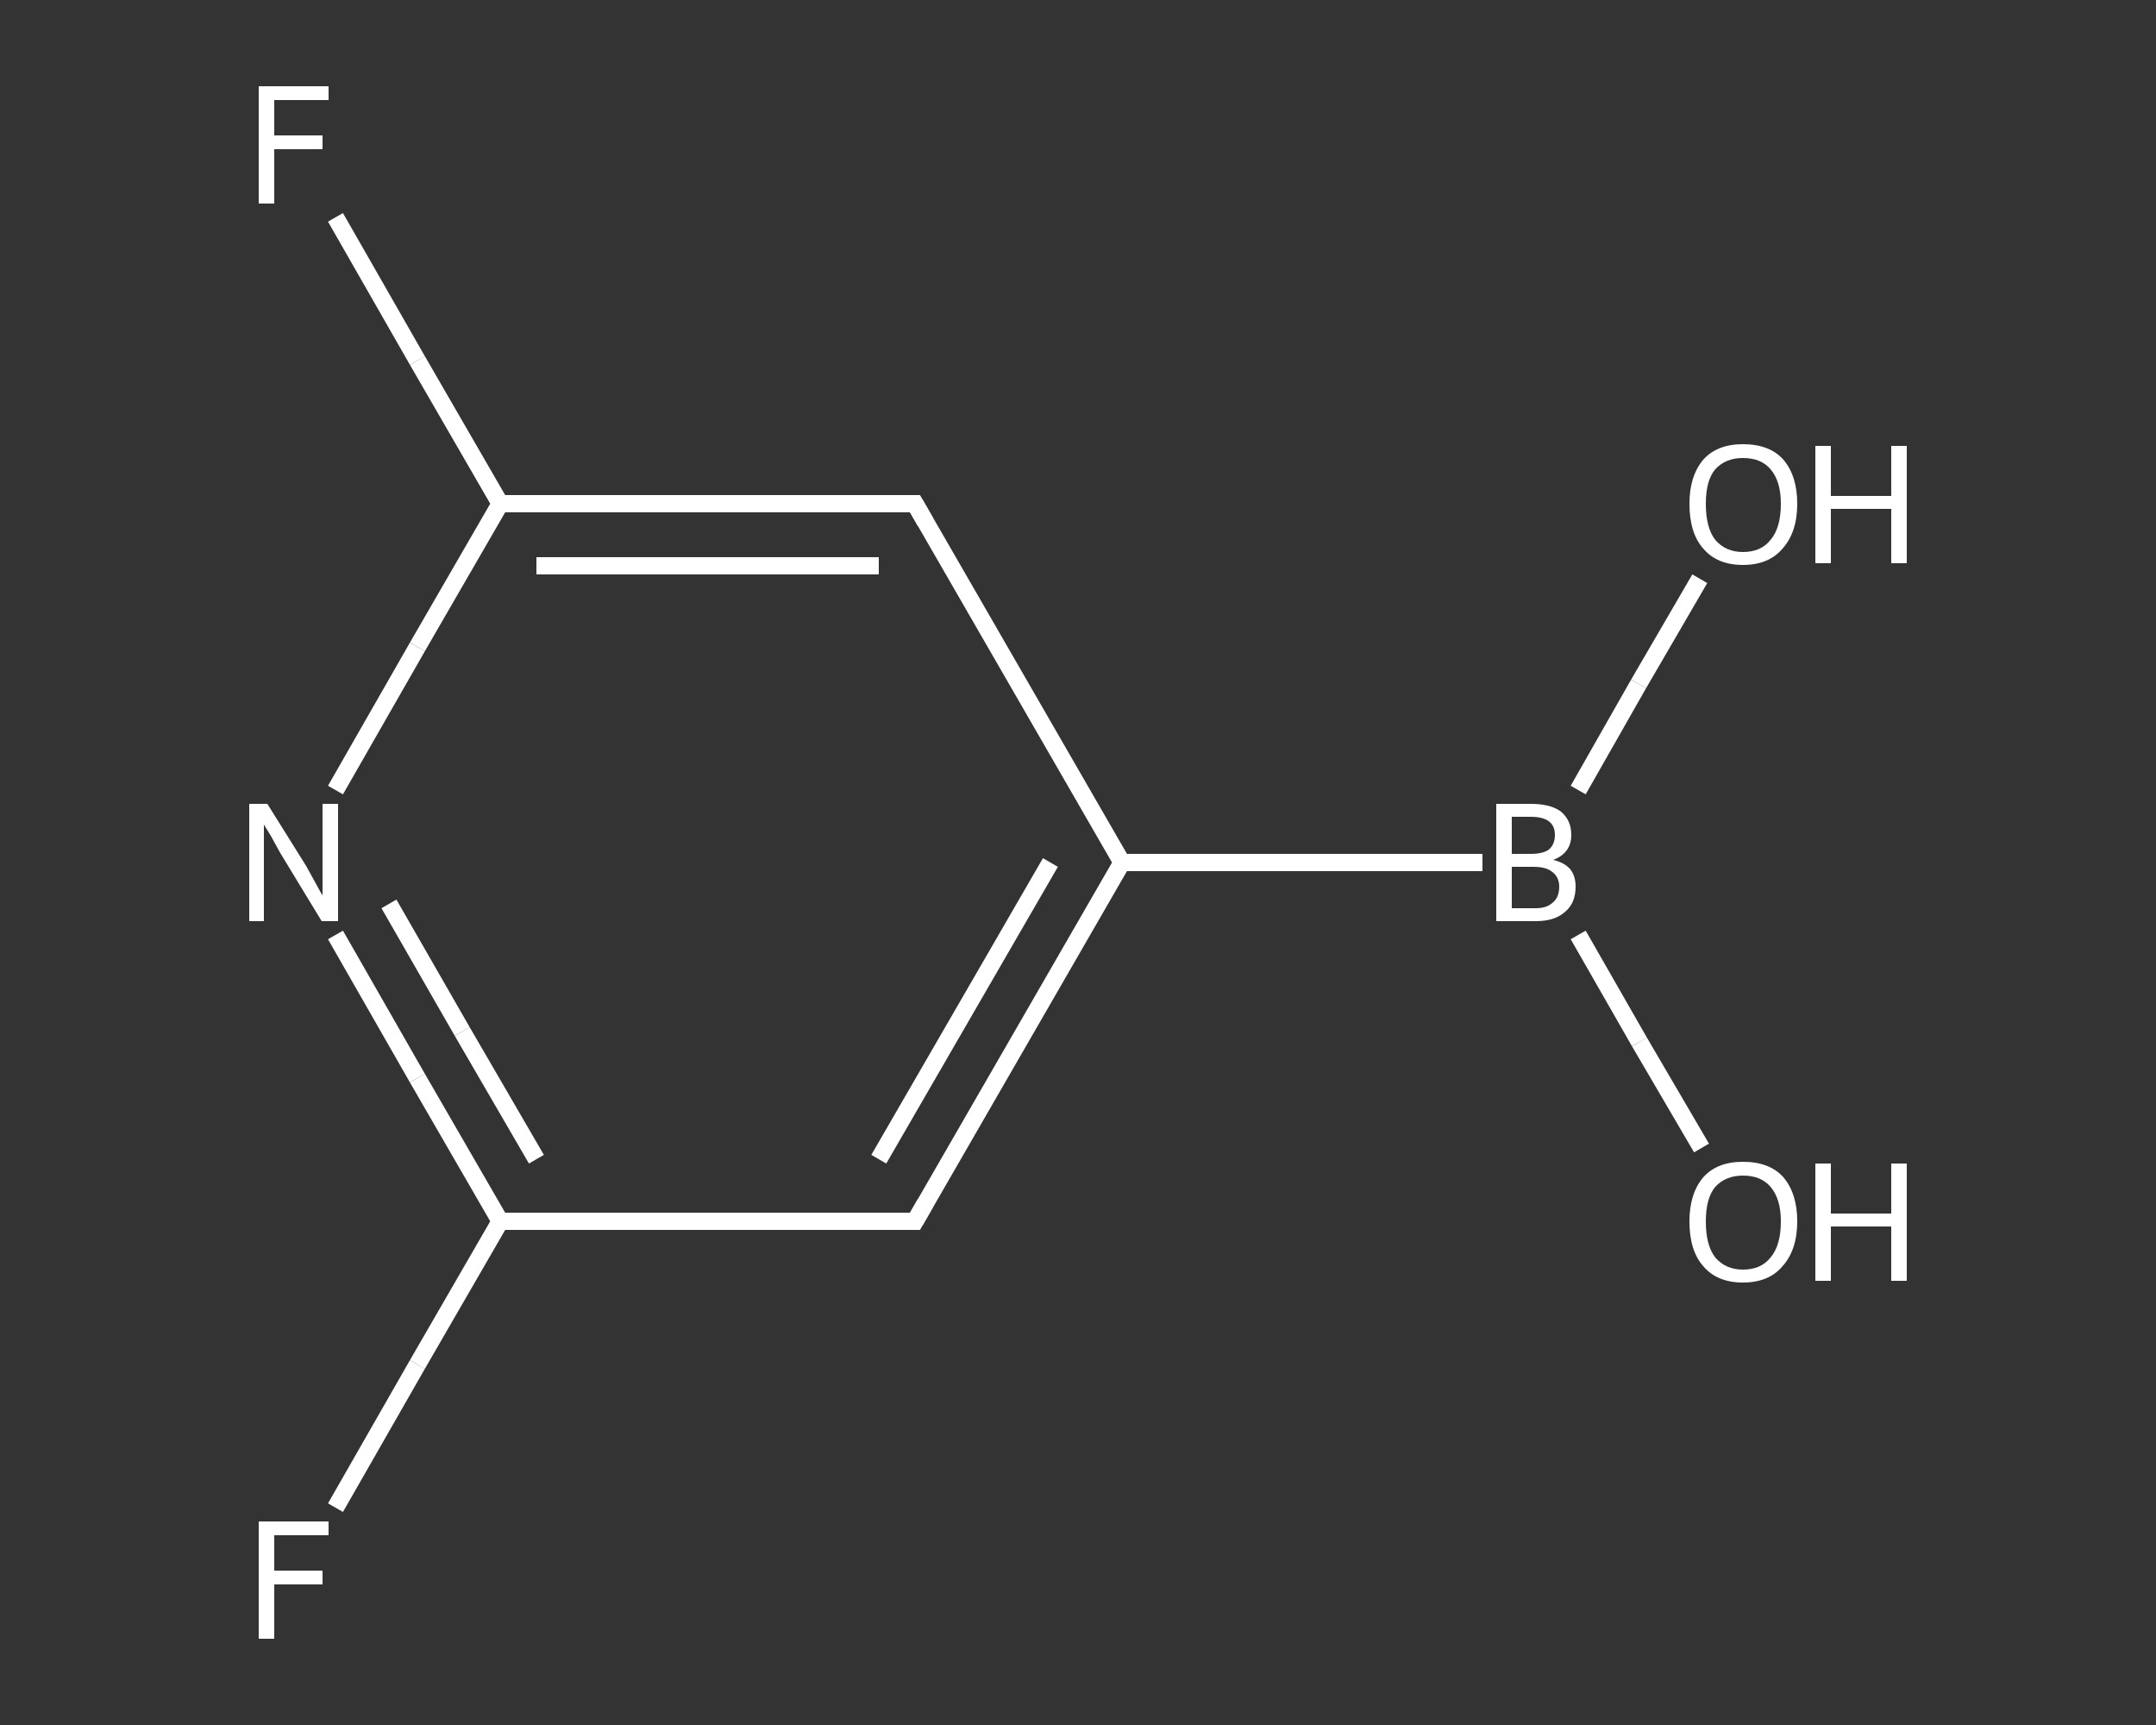 <?xml version='1.0' encoding='iso-8859-1'?>
<svg version='1.1' baseProfile='full'
              xmlns='http://www.w3.org/2000/svg'
                      xmlns:rdkit='http://www.rdkit.org/xml'
                      xmlns:xlink='http://www.w3.org/1999/xlink'
                  xml:space='preserve'
width='250px' height='200px' viewBox='0 0 250 200'>
<rect x="0" y="0" width="250" height="200" fill="#333333" stroke="none"/>
<!-- END OF HEADER -->
<rect style='opacity:1.0;fill:transparent;stroke:none' width='250.0' height='200.0' x='0.0' y='0.0'> </rect>
<path class='bond-0 atom-0 atom-1' d='M 197.3,133.1 L 190.1,120.8' style='fill:none;fill-rule:evenodd;stroke:#FFFFFF;stroke-width:2.0px;stroke-linecap:butt;stroke-linejoin:miter;stroke-opacity:1' />
<path class='bond-0 atom-0 atom-1' d='M 190.1,120.8 L 183.0,108.4' style='fill:none;fill-rule:evenodd;stroke:#FFFFFF;stroke-width:2.0px;stroke-linecap:butt;stroke-linejoin:miter;stroke-opacity:1' />
<path class='bond-1 atom-1 atom-2' d='M 183.0,91.6 L 190.0,79.3' style='fill:none;fill-rule:evenodd;stroke:#FFFFFF;stroke-width:2.0px;stroke-linecap:butt;stroke-linejoin:miter;stroke-opacity:1' />
<path class='bond-1 atom-1 atom-2' d='M 190.0,79.3 L 197.1,67.1' style='fill:none;fill-rule:evenodd;stroke:#FFFFFF;stroke-width:2.0px;stroke-linecap:butt;stroke-linejoin:miter;stroke-opacity:1' />
<path class='bond-2 atom-1 atom-3' d='M 171.9,100.0 L 130.1,100.0' style='fill:none;fill-rule:evenodd;stroke:#FFFFFF;stroke-width:2.0px;stroke-linecap:butt;stroke-linejoin:miter;stroke-opacity:1' />
<path class='bond-3 atom-3 atom-4' d='M 130.1,100.0 L 106.1,141.6' style='fill:none;fill-rule:evenodd;stroke:#FFFFFF;stroke-width:2.0px;stroke-linecap:butt;stroke-linejoin:miter;stroke-opacity:1' />
<path class='bond-3 atom-3 atom-4' d='M 121.8,100.0 L 101.9,134.4' style='fill:none;fill-rule:evenodd;stroke:#FFFFFF;stroke-width:2.0px;stroke-linecap:butt;stroke-linejoin:miter;stroke-opacity:1' />
<path class='bond-4 atom-4 atom-5' d='M 106.1,141.6 L 58.0,141.6' style='fill:none;fill-rule:evenodd;stroke:#FFFFFF;stroke-width:2.0px;stroke-linecap:butt;stroke-linejoin:miter;stroke-opacity:1' />
<path class='bond-5 atom-5 atom-6' d='M 58.0,141.6 L 48.4,158.2' style='fill:none;fill-rule:evenodd;stroke:#FFFFFF;stroke-width:2.0px;stroke-linecap:butt;stroke-linejoin:miter;stroke-opacity:1' />
<path class='bond-5 atom-5 atom-6' d='M 48.4,158.2 L 38.9,174.8' style='fill:none;fill-rule:evenodd;stroke:#FFFFFF;stroke-width:2.0px;stroke-linecap:butt;stroke-linejoin:miter;stroke-opacity:1' />
<path class='bond-6 atom-5 atom-7' d='M 58.0,141.6 L 48.4,125.0' style='fill:none;fill-rule:evenodd;stroke:#FFFFFF;stroke-width:2.0px;stroke-linecap:butt;stroke-linejoin:miter;stroke-opacity:1' />
<path class='bond-6 atom-5 atom-7' d='M 48.4,125.0 L 38.9,108.4' style='fill:none;fill-rule:evenodd;stroke:#FFFFFF;stroke-width:2.0px;stroke-linecap:butt;stroke-linejoin:miter;stroke-opacity:1' />
<path class='bond-6 atom-5 atom-7' d='M 62.2,134.4 L 53.6,119.6' style='fill:none;fill-rule:evenodd;stroke:#FFFFFF;stroke-width:2.0px;stroke-linecap:butt;stroke-linejoin:miter;stroke-opacity:1' />
<path class='bond-6 atom-5 atom-7' d='M 53.6,119.6 L 45.1,104.8' style='fill:none;fill-rule:evenodd;stroke:#FFFFFF;stroke-width:2.0px;stroke-linecap:butt;stroke-linejoin:miter;stroke-opacity:1' />
<path class='bond-7 atom-7 atom-8' d='M 38.9,91.6 L 48.4,75.0' style='fill:none;fill-rule:evenodd;stroke:#FFFFFF;stroke-width:2.0px;stroke-linecap:butt;stroke-linejoin:miter;stroke-opacity:1' />
<path class='bond-7 atom-7 atom-8' d='M 48.4,75.0 L 58.0,58.4' style='fill:none;fill-rule:evenodd;stroke:#FFFFFF;stroke-width:2.0px;stroke-linecap:butt;stroke-linejoin:miter;stroke-opacity:1' />
<path class='bond-8 atom-8 atom-9' d='M 58.0,58.4 L 48.4,41.8' style='fill:none;fill-rule:evenodd;stroke:#FFFFFF;stroke-width:2.0px;stroke-linecap:butt;stroke-linejoin:miter;stroke-opacity:1' />
<path class='bond-8 atom-8 atom-9' d='M 48.4,41.8 L 38.9,25.2' style='fill:none;fill-rule:evenodd;stroke:#FFFFFF;stroke-width:2.0px;stroke-linecap:butt;stroke-linejoin:miter;stroke-opacity:1' />
<path class='bond-9 atom-8 atom-10' d='M 58.0,58.4 L 106.1,58.4' style='fill:none;fill-rule:evenodd;stroke:#FFFFFF;stroke-width:2.0px;stroke-linecap:butt;stroke-linejoin:miter;stroke-opacity:1' />
<path class='bond-9 atom-8 atom-10' d='M 62.2,65.6 L 101.9,65.6' style='fill:none;fill-rule:evenodd;stroke:#FFFFFF;stroke-width:2.0px;stroke-linecap:butt;stroke-linejoin:miter;stroke-opacity:1' />
<path class='bond-10 atom-10 atom-3' d='M 106.1,58.4 L 130.1,100.0' style='fill:none;fill-rule:evenodd;stroke:#FFFFFF;stroke-width:2.0px;stroke-linecap:butt;stroke-linejoin:miter;stroke-opacity:1' />
<path d='M 107.3,139.5 L 106.1,141.6 L 103.7,141.6' style='fill:none;stroke:#FFFFFF;stroke-width:2.0px;stroke-linecap:butt;stroke-linejoin:miter;stroke-opacity:1;' />
<path d='M 103.7,58.4 L 106.1,58.4 L 107.3,60.5' style='fill:none;stroke:#FFFFFF;stroke-width:2.0px;stroke-linecap:butt;stroke-linejoin:miter;stroke-opacity:1;' />
<path class='atom-0' d='M 195.9 141.6
Q 195.9 138.4, 197.5 136.5
Q 199.1 134.7, 202.1 134.7
Q 205.2 134.7, 206.8 136.5
Q 208.4 138.4, 208.4 141.6
Q 208.4 144.9, 206.7 146.8
Q 205.1 148.7, 202.1 148.7
Q 199.1 148.7, 197.5 146.8
Q 195.9 145.0, 195.9 141.6
M 202.1 147.2
Q 204.2 147.2, 205.3 145.8
Q 206.5 144.4, 206.5 141.6
Q 206.5 139.0, 205.3 137.6
Q 204.2 136.3, 202.1 136.3
Q 200.1 136.3, 198.9 137.6
Q 197.8 138.9, 197.8 141.6
Q 197.8 144.4, 198.9 145.8
Q 200.1 147.2, 202.1 147.2
' fill='#FFFFFF'/>
<path class='atom-0' d='M 210.5 134.9
L 212.3 134.9
L 212.3 140.7
L 219.3 140.7
L 219.3 134.9
L 221.1 134.9
L 221.1 148.5
L 219.3 148.5
L 219.3 142.2
L 212.3 142.2
L 212.3 148.5
L 210.5 148.5
L 210.5 134.9
' fill='#FFFFFF'/>
<path class='atom-1' d='M 180.1 99.7
Q 181.4 100.0, 182.1 100.8
Q 182.7 101.6, 182.7 102.8
Q 182.7 104.7, 181.5 105.7
Q 180.3 106.8, 178.1 106.8
L 173.5 106.8
L 173.5 93.2
L 177.5 93.2
Q 179.8 93.2, 181.0 94.1
Q 182.2 95.1, 182.2 96.8
Q 182.2 98.9, 180.1 99.7
M 175.3 94.7
L 175.3 99.0
L 177.5 99.0
Q 178.9 99.0, 179.6 98.5
Q 180.3 97.9, 180.3 96.8
Q 180.3 94.7, 177.5 94.7
L 175.3 94.7
M 178.1 105.3
Q 179.4 105.3, 180.1 104.6
Q 180.8 104.0, 180.8 102.8
Q 180.8 101.7, 180.0 101.1
Q 179.3 100.5, 177.8 100.5
L 175.3 100.5
L 175.3 105.3
L 178.1 105.3
' fill='#FFFFFF'/>
<path class='atom-2' d='M 195.9 58.4
Q 195.9 55.2, 197.5 53.3
Q 199.1 51.5, 202.1 51.5
Q 205.2 51.5, 206.8 53.3
Q 208.4 55.2, 208.4 58.4
Q 208.4 61.7, 206.7 63.6
Q 205.1 65.5, 202.1 65.5
Q 199.1 65.5, 197.5 63.6
Q 195.9 61.8, 195.9 58.4
M 202.1 64.0
Q 204.2 64.0, 205.3 62.6
Q 206.5 61.2, 206.5 58.4
Q 206.5 55.8, 205.3 54.4
Q 204.2 53.1, 202.1 53.1
Q 200.1 53.1, 198.9 54.4
Q 197.8 55.7, 197.8 58.4
Q 197.8 61.2, 198.9 62.6
Q 200.1 64.0, 202.1 64.0
' fill='#FFFFFF'/>
<path class='atom-2' d='M 210.5 51.7
L 212.3 51.7
L 212.3 57.5
L 219.3 57.5
L 219.3 51.7
L 221.1 51.7
L 221.1 65.3
L 219.3 65.3
L 219.3 59.0
L 212.3 59.0
L 212.3 65.3
L 210.5 65.3
L 210.5 51.7
' fill='#FFFFFF'/>
<path class='atom-6' d='M 30.0 176.4
L 38.1 176.4
L 38.1 178.0
L 31.8 178.0
L 31.8 182.1
L 37.4 182.1
L 37.4 183.7
L 31.8 183.7
L 31.8 190.0
L 30.0 190.0
L 30.0 176.4
' fill='#FFFFFF'/>
<path class='atom-7' d='M 31.0 93.2
L 35.5 100.4
Q 35.9 101.1, 36.6 102.4
Q 37.3 103.7, 37.4 103.8
L 37.4 93.2
L 39.2 93.2
L 39.2 106.8
L 37.3 106.8
L 32.5 98.9
Q 32.0 98.0, 31.4 96.9
Q 30.8 95.9, 30.6 95.6
L 30.6 106.8
L 28.9 106.8
L 28.9 93.2
L 31.0 93.2
' fill='#FFFFFF'/>
<path class='atom-9' d='M 30.0 10.0
L 38.1 10.0
L 38.1 11.6
L 31.8 11.6
L 31.8 15.7
L 37.4 15.7
L 37.4 17.3
L 31.8 17.3
L 31.8 23.6
L 30.0 23.6
L 30.0 10.0
' fill='#FFFFFF'/>
</svg>
